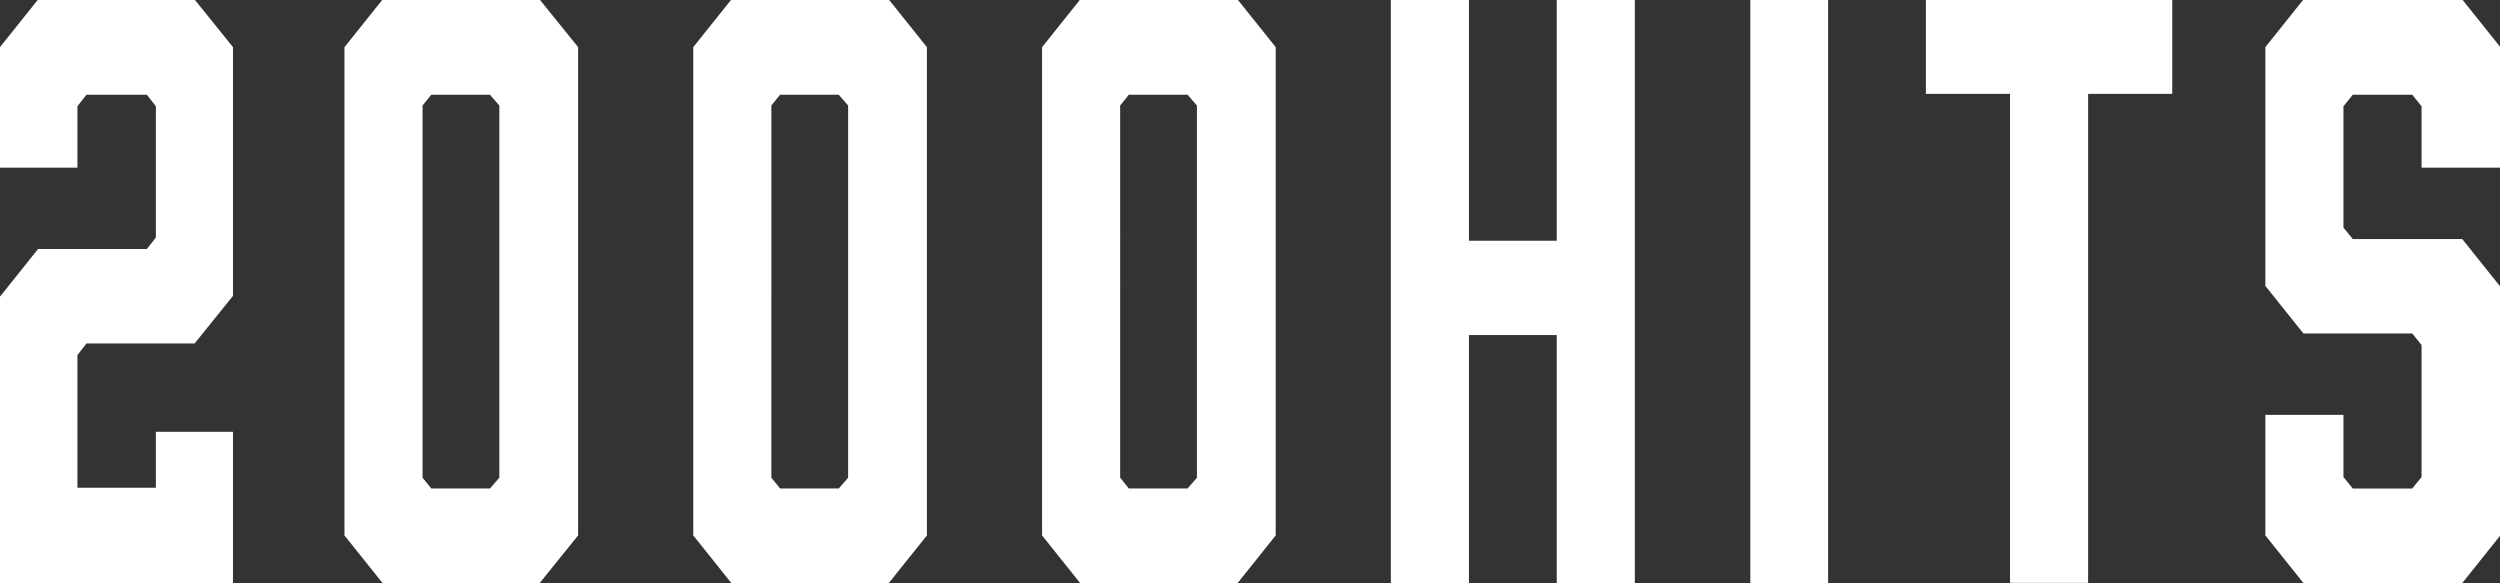 <svg xmlns="http://www.w3.org/2000/svg" width="74.9" height="17.469" viewBox="0 0 74.9 17.469">
  <rect x="0" y="0" width="74.9" height="17.469" fill="#333333" stroke="none"/>
  <defs>
    <style>
      .cls-1 {
        fill: #fff;
        fill-rule: evenodd;
      }
    </style>
  </defs>
  <path id="menu_2000hits01.svg" class="cls-1" d="M1428.11,44.124h-2.31V45.8h-2.35V41.824l0.27-.345h3.24l1.15-1.426V32.6l-1.15-1.426h-4.69l-1.14,1.426v3.611h2.32v-1.84l0.27-.345h1.81l0.27,0.345v3.933l-0.27.345h-3.26l-1.14,1.426v8.579h6.98V44.124Zm9.19-12.948h-4.71l-1.14,1.426V47.229l1.14,1.426h4.71l1.15-1.426V32.6Zm-1.21,3.174V45.5l-0.28.322h-1.76l-0.26-.322V34.349l0.26-.322h1.76Zm11.67-3.174h-4.72L1441.9,32.6V47.229l1.14,1.426h4.72l1.14-1.426V32.6Zm-1.22,3.174V45.5l-0.28.322h-1.76l-0.26-.322V34.349l0.26-.322h1.76Zm11.67-3.174h-4.72l-1.14,1.426V47.229l1.14,1.426h4.72l1.14-1.426V32.6Zm-1.22,3.174V45.5l-0.28.322h-1.76l-0.26-.322V34.349l0.26-.322h1.76Zm5.81-3.174V48.655h2.34V41.226h2.63v7.429h2.34V31.176h-2.34V38.4h-2.63V31.176h-2.34Zm13.1,17.479V31.176h-2.33V48.655h2.33Zm10.31-17.479h-7.38V34h2.52v14.65h2.34V34h2.52V31.176Zm9.83,5.037V32.6l-1.14-1.426h-4.76L1489,32.6v7.153l1.14,1.426h3.26l0.28,0.345v3.956l-0.28.345h-1.78l-0.28-.345V43.618H1489v3.611l1.14,1.426h4.76l1.14-1.426V39.777l-1.14-1.426h-3.28l-0.28-.345V34.372l0.28-.345h1.78l0.28,0.345v1.84h2.36Z" transform="translate(-1421.13 -31.188)"/>
</svg>
